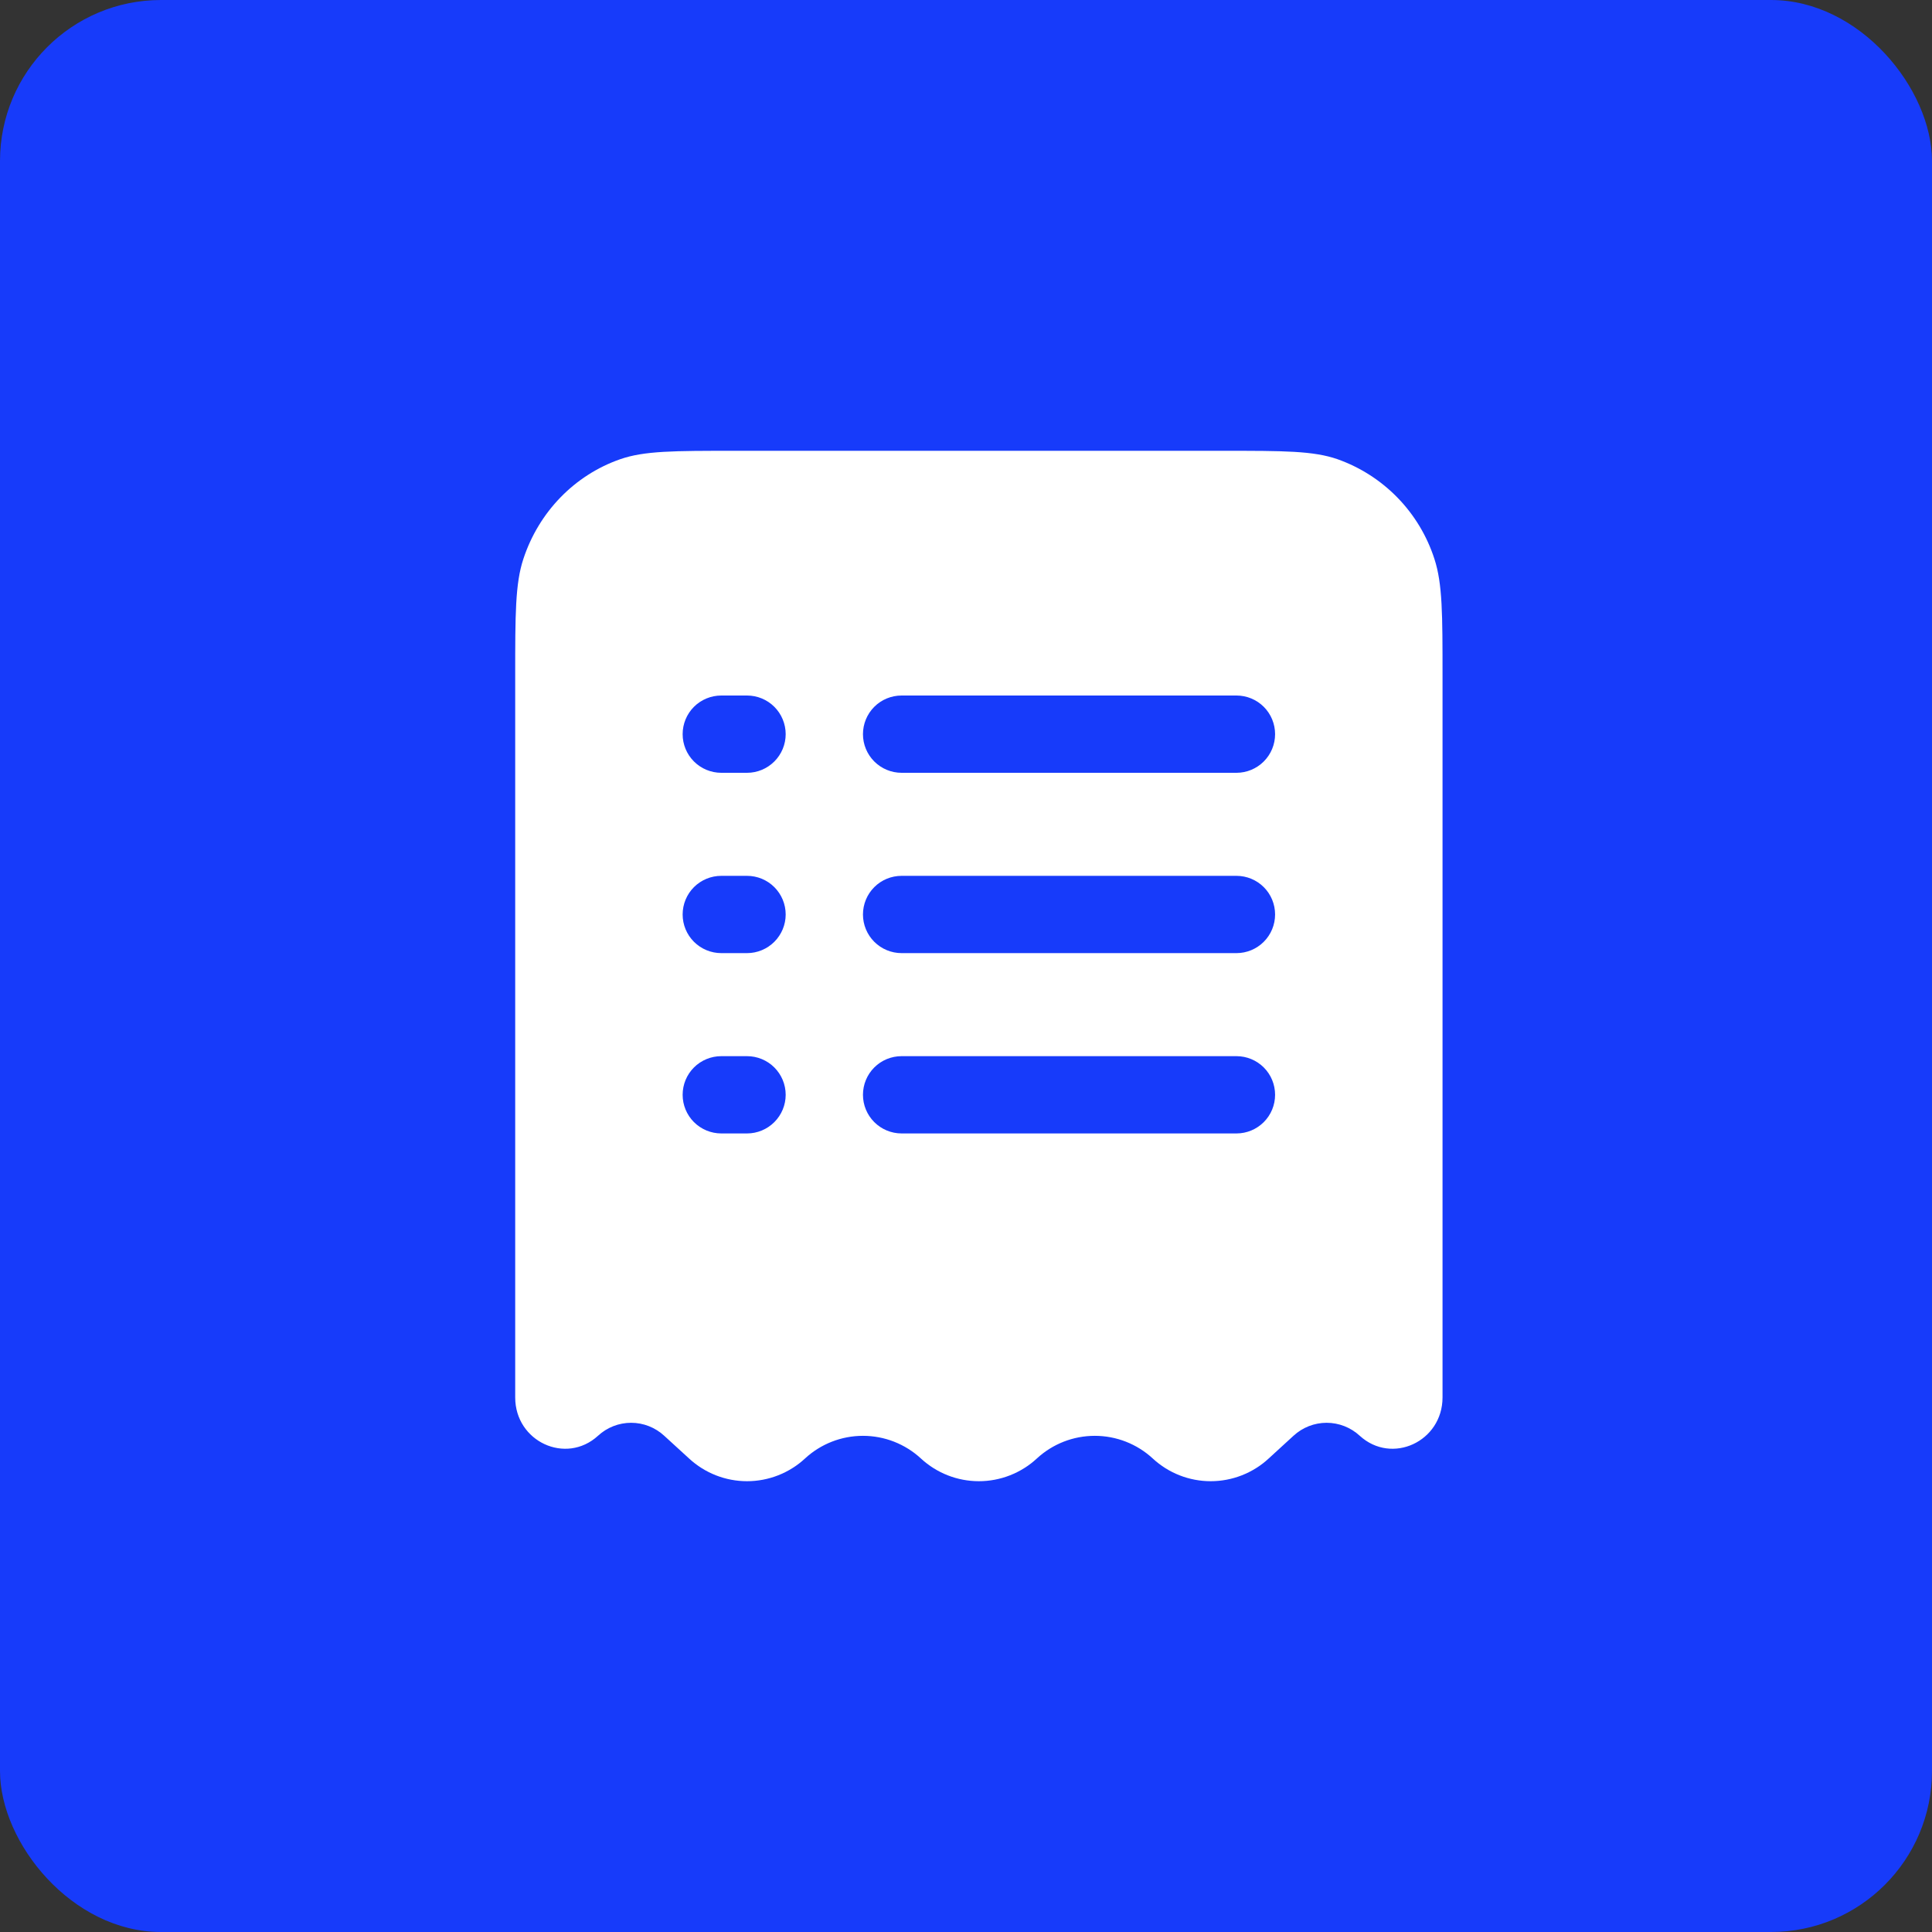 <svg width="60" height="60" viewBox="0 0 60 60" fill="none" xmlns="http://www.w3.org/2000/svg">
<rect x="0" y="0" width="60" height="60" fill="#333333" stroke="none"/>
<rect width="60" height="60" rx="5" fill="#173BFA"/>
<path fill-rule="evenodd" clip-rule="evenodd" d="M22.792 14H38.008C39.862 14 40.788 14 41.537 14.261C42.243 14.511 42.882 14.921 43.404 15.458C43.926 15.995 44.317 16.645 44.547 17.358C44.799 18.13 44.799 19.083 44.799 20.992V43.398C44.799 44.77 43.223 45.5 42.227 44.588C41.947 44.33 41.58 44.186 41.199 44.186C40.819 44.186 40.452 44.33 40.172 44.588L39.4 45.295C38.91 45.748 38.267 46 37.599 46C36.932 46 36.289 45.748 35.8 45.295C35.31 44.842 34.667 44.591 34 44.591C33.332 44.591 32.69 44.842 32.2 45.295C31.71 45.748 31.067 46 30.4 46C29.732 46 29.09 45.748 28.6 45.295C28.11 44.842 27.467 44.591 26.8 44.591C26.133 44.591 25.49 44.842 25 45.295C24.51 45.748 23.867 46 23.2 46C22.533 46 21.89 45.748 21.4 45.295L20.627 44.588C20.347 44.33 19.981 44.186 19.6 44.186C19.219 44.186 18.852 44.33 18.573 44.588C17.576 45.5 16 44.77 16 43.398V20.992C16 19.083 16 18.128 16.253 17.36C16.733 15.899 17.845 14.754 19.262 14.261C20.011 14 20.938 14 22.792 14ZM22.4 21.6C22.082 21.6 21.776 21.726 21.551 21.951C21.326 22.176 21.2 22.482 21.2 22.8C21.2 23.118 21.326 23.423 21.551 23.648C21.776 23.873 22.082 24 22.4 24H23.2C23.518 24 23.823 23.873 24.048 23.648C24.273 23.423 24.4 23.118 24.4 22.8C24.4 22.482 24.273 22.176 24.048 21.951C23.823 21.726 23.518 21.6 23.2 21.6H22.4ZM28 21.6C27.681 21.6 27.376 21.726 27.151 21.951C26.926 22.176 26.8 22.482 26.8 22.8C26.8 23.118 26.926 23.423 27.151 23.648C27.376 23.873 27.681 24 28 24H38.4C38.718 24 39.023 23.873 39.248 23.648C39.473 23.423 39.599 23.118 39.599 22.8C39.599 22.482 39.473 22.176 39.248 21.951C39.023 21.726 38.718 21.6 38.4 21.6H28ZM22.4 27.2C22.082 27.2 21.776 27.326 21.551 27.551C21.326 27.776 21.2 28.081 21.2 28.4C21.2 28.718 21.326 29.023 21.551 29.248C21.776 29.473 22.082 29.6 22.4 29.6H23.2C23.518 29.6 23.823 29.473 24.048 29.248C24.273 29.023 24.4 28.718 24.4 28.4C24.4 28.081 24.273 27.776 24.048 27.551C23.823 27.326 23.518 27.2 23.2 27.2H22.4ZM28 27.2C27.681 27.2 27.376 27.326 27.151 27.551C26.926 27.776 26.8 28.081 26.8 28.4C26.8 28.718 26.926 29.023 27.151 29.248C27.376 29.473 27.681 29.6 28 29.6H38.4C38.718 29.6 39.023 29.473 39.248 29.248C39.473 29.023 39.599 28.718 39.599 28.4C39.599 28.081 39.473 27.776 39.248 27.551C39.023 27.326 38.718 27.2 38.4 27.2H28ZM22.4 32.8C22.082 32.8 21.776 32.926 21.551 33.151C21.326 33.376 21.2 33.681 21.2 34C21.2 34.318 21.326 34.623 21.551 34.848C21.776 35.073 22.082 35.2 22.4 35.2H23.2C23.518 35.2 23.823 35.073 24.048 34.848C24.273 34.623 24.4 34.318 24.4 34C24.4 33.681 24.273 33.376 24.048 33.151C23.823 32.926 23.518 32.8 23.2 32.8H22.4ZM28 32.8C27.681 32.8 27.376 32.926 27.151 33.151C26.926 33.376 26.8 33.681 26.8 34C26.8 34.318 26.926 34.623 27.151 34.848C27.376 35.073 27.681 35.2 28 35.2H38.4C38.718 35.2 39.023 35.073 39.248 34.848C39.473 34.623 39.599 34.318 39.599 34C39.599 33.681 39.473 33.376 39.248 33.151C39.023 32.926 38.718 32.8 38.4 32.8H28Z" fill="white"/>
</svg>
